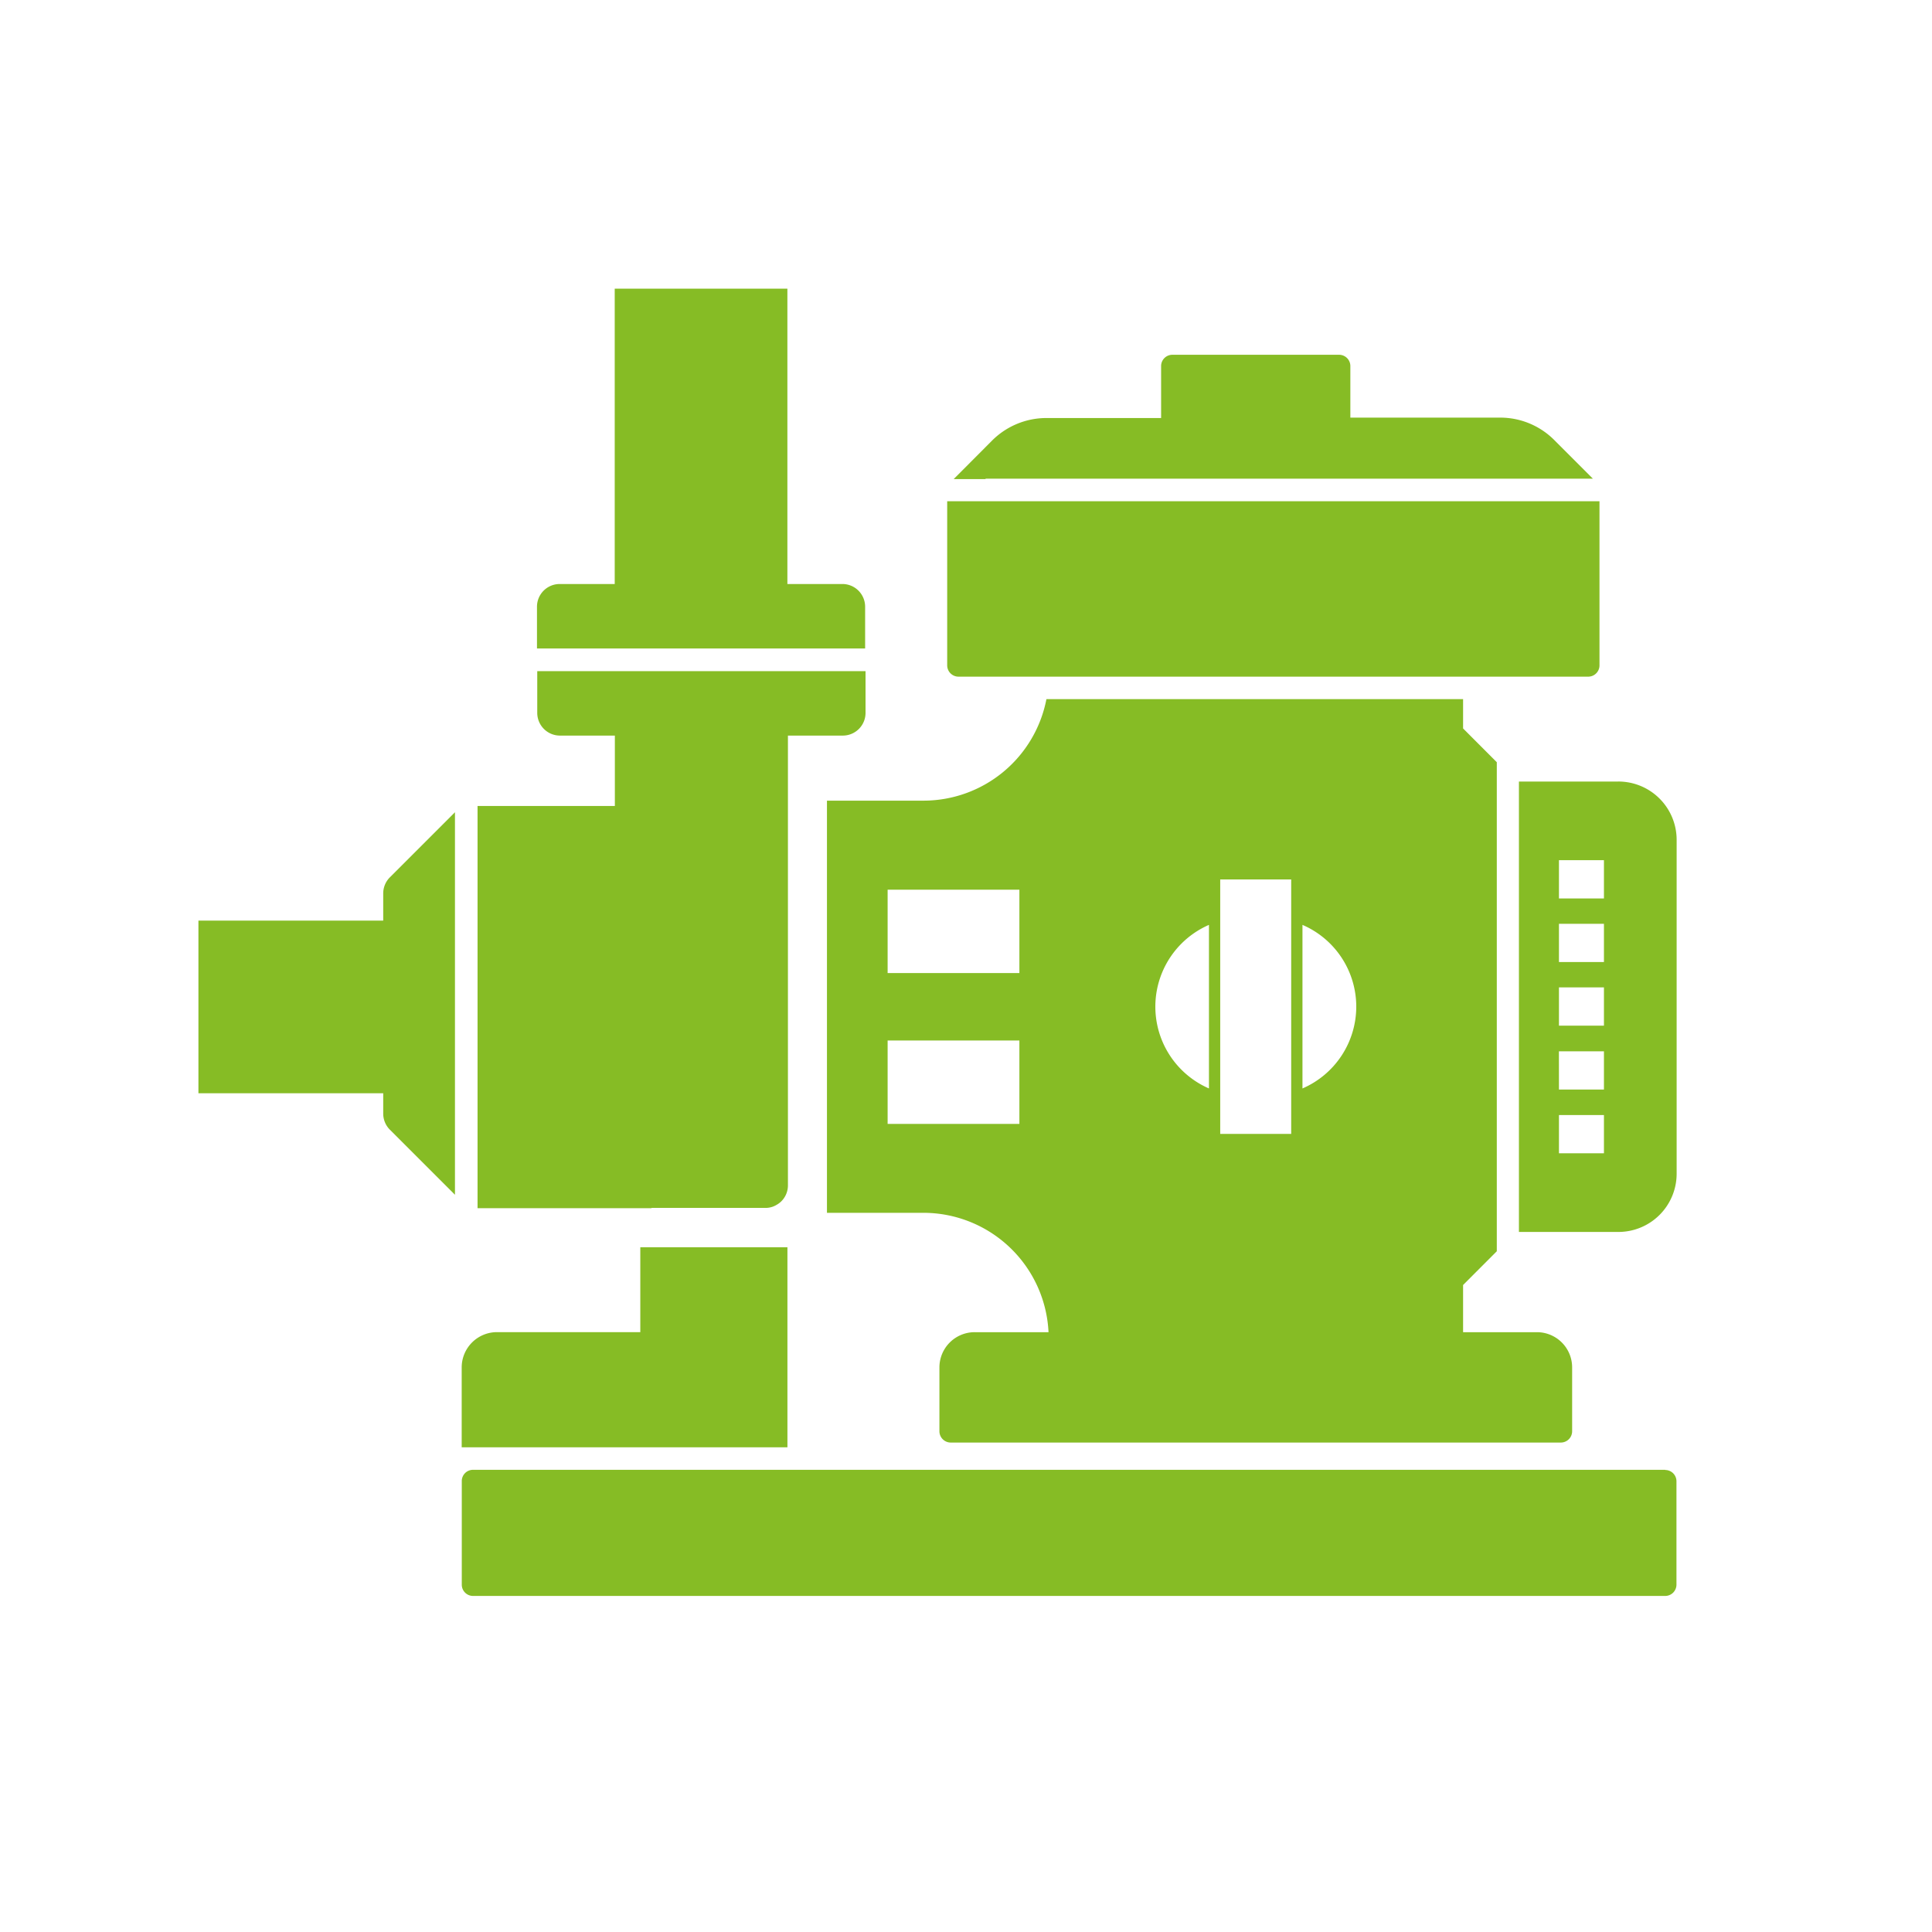 <svg id="Calque_1" data-name="Calque 1" xmlns="http://www.w3.org/2000/svg" xmlns:xlink="http://www.w3.org/1999/xlink" viewBox="0 0 425.2 425.2"><defs><style>.cls-1{fill:none;}.cls-2{clip-path:url(#clip-path);}.cls-3{fill:#86bc25;}</style><clipPath id="clip-path"><rect class="cls-1" x="43.66" y="63.56" width="325.29" height="287.67"/></clipPath></defs><g class="cls-2"><path class="cls-3" d="M266.07,203.55v36a19.63,19.63,0,0,1,0-36m2.48-10h15.62v56H268.55v-56Zm29.94,28a19.63,19.63,0,0,1-11.84,18v-36a19.59,19.59,0,0,1,11.84,18M195.35,195.81h29v18.34h-29Zm29,51.54h-29V229h29ZM182,178.7v88.22h21.25a27.58,27.58,0,0,1,27.51,26.27H214.52a7.76,7.76,0,0,0-7.77,7.74V315a2.49,2.49,0,0,0,2.48,2.48H343.48A2.49,2.49,0,0,0,346,315V300.93a7.75,7.75,0,0,0-7.75-7.74H322V282.81l7.42-7.43V167.75L322,160.32v-6.45h-91.7a27.57,27.57,0,0,1-27,22.34H182Z"/><path class="cls-3" d="M343.1,189.31H353v8.42H343.1Zm0,14H353v8.42H343.1Zm0,14H353v8.42H343.1ZM353,253.82H343.1V245.4H353Zm-9.91-22.44H353v8.41H343.1Zm13-59.37h-21.8v99.12h21.8A12.82,12.82,0,0,0,369,258.32v-73.5A12.83,12.83,0,0,0,356.14,172"/><path class="cls-3" d="M210.94,148.92H349.56a2.48,2.48,0,0,0,2.46-2.49V110.31H208.46v36.12a2.49,2.49,0,0,0,2.48,2.49"/><path class="cls-3" d="M216.92,105.35H350.57l-8.44-8.44a16.79,16.79,0,0,0-11.94-5h-33V80.57a2.48,2.48,0,0,0-2.46-2.49H258a2.48,2.48,0,0,0-2.46,2.49V92H230.3a16.91,16.91,0,0,0-12,5l-8.41,8.44h7Z"/><path class="cls-3" d="M173.3,274.5H140.92v18.68H109.39a7.77,7.77,0,0,0-7.78,7.77v17.58H173.3Z"/><path class="cls-3" d="M84.34,196.61v6H43.67v38H84.34v4.49a5,5,0,0,0,1.44,3.5l14.35,14.35V178.76L85.78,193.11a5,5,0,0,0-1.44,3.5"/><path class="cls-3" d="M143.39,265.83h25a2,2,0,0,0,.42,0,4.57,4.57,0,0,0,2.06-.64,4.85,4.85,0,0,0,1-.72,4.93,4.93,0,0,0,1.54-3.58v-99h12.14a5,5,0,0,0,4.94-5v-9.18H118.24v9.18a5,5,0,0,0,4.94,5h12.14v15.49H105.1v88.52h38.29Z"/><path class="cls-3" d="M123.18,142.72H190.4v-9.19a5,5,0,0,0-5-5H173.29v-65h-38v65H123.18a5,5,0,0,0-5,5v9.19h5Z"/><path class="cls-3" d="M366.48,323.48H104.11a2.47,2.47,0,0,0-2.48,2.48v22.79a2.48,2.48,0,0,0,2.48,2.49H366.48a2.49,2.49,0,0,0,2.48-2.49V326a2.48,2.48,0,0,0-2.48-2.48"/></g></svg>